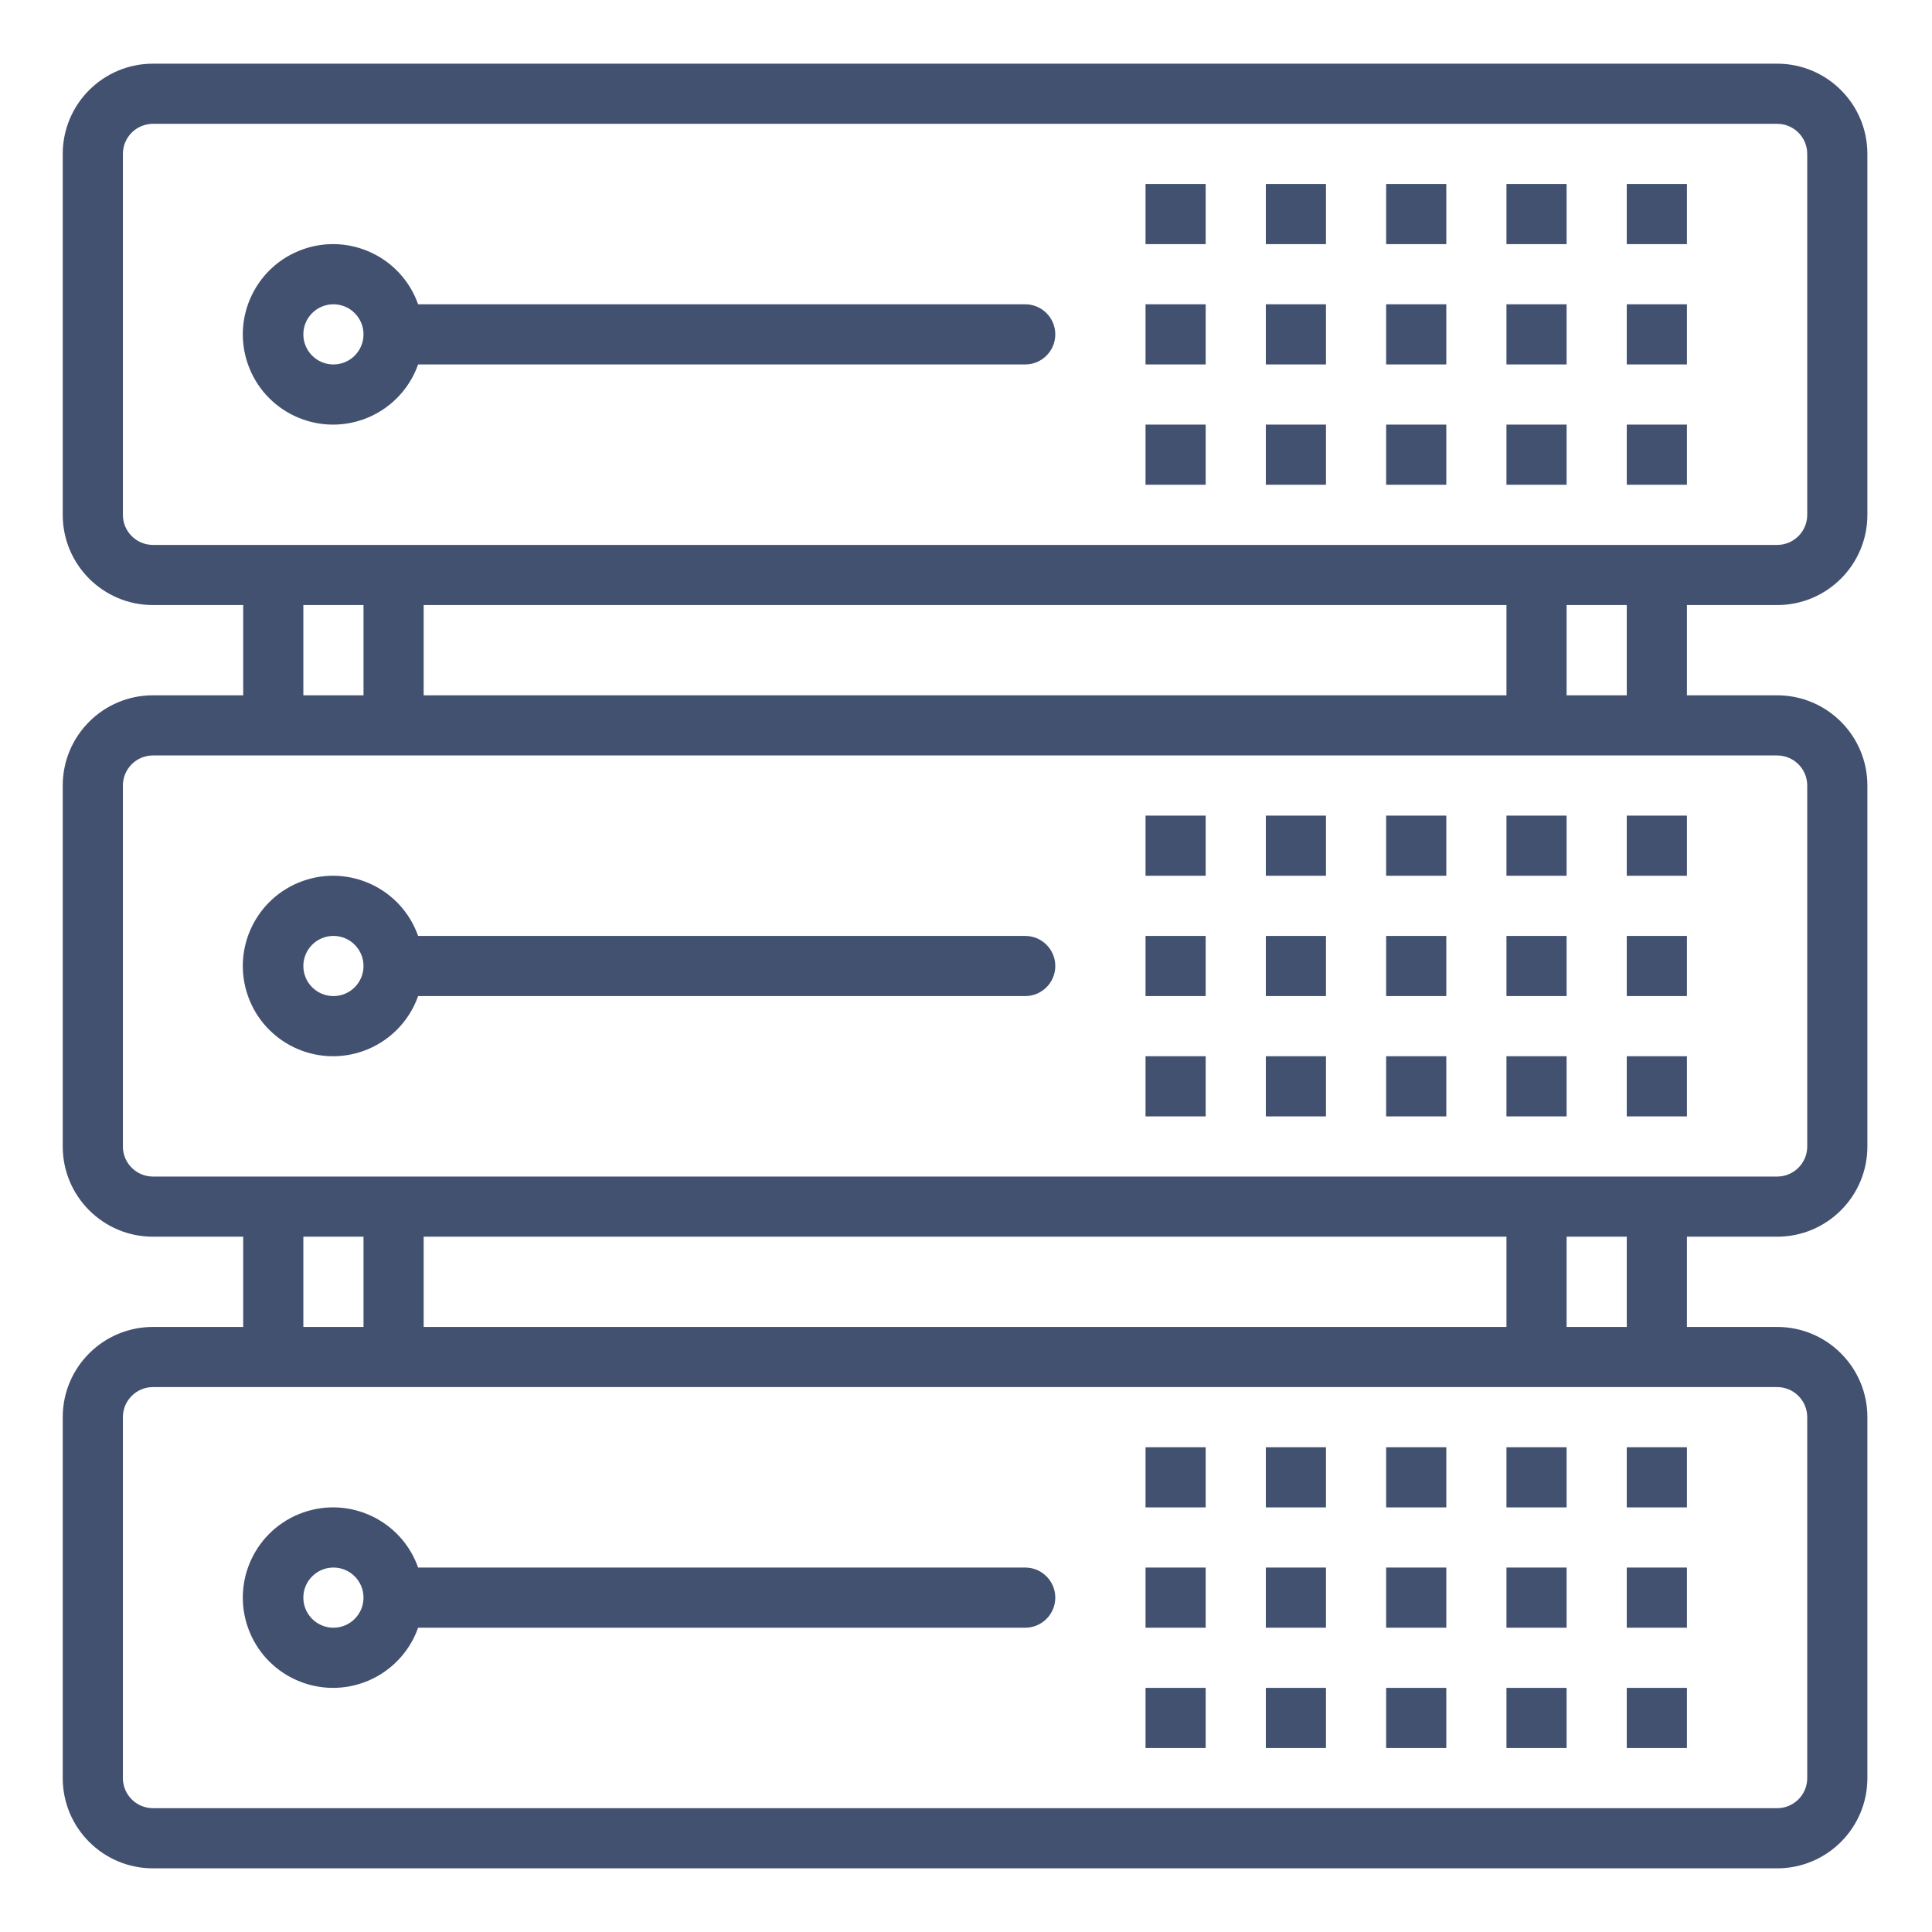 <svg id="Layer_1" xmlns="http://www.w3.org/2000/svg" xmlns:xlink="http://www.w3.org/1999/xlink" width="400" height="400" viewBox="0 0 400 400" enable-background="new 0 0 400 400"><g><g><g><path fill="#435171" d="M367.941 125.273c10.316.0 18.682-8.363 18.682-18.682V31.865c0-10.318-8.365-18.682-18.682-18.682H31.67c-10.318.0-18.682 8.363-18.682 18.682v74.727c0 10.318 8.364 18.682 18.682 18.682h18.681v18.682H31.67c-10.318.0-18.682 8.364-18.682 18.682v74.727c0 10.318 8.364 18.682 18.682 18.682h18.681v18.682H31.67c-10.318.0-18.682 8.365-18.682 18.682v74.727c0 10.318 8.364 18.682 18.682 18.682h336.271c10.316.0 18.682-8.363 18.682-18.682v-74.727c0-10.316-8.365-18.682-18.682-18.682H349.26v-18.682h18.682c10.316.0 18.682-8.363 18.682-18.682v-74.727c0-10.317-8.365-18.682-18.682-18.682H349.26v-18.682h18.681zm0 161.909c3.438.0 6.227 2.789 6.227 6.227v74.727c0 3.439-2.789 6.229-6.227 6.229H31.67c-3.439.0-6.227-2.789-6.227-6.229v-74.727c0-3.438 2.788-6.227 6.227-6.227H367.941zM62.806 274.727v-18.682H75.26v18.682H62.806zm24.909.0v-18.682h224.18v18.682H87.715zm236.635.0v-18.682h12.455v18.682H324.35zM367.941 156.41c3.438.0 6.227 2.788 6.227 6.227v74.727c0 3.439-2.789 6.229-6.227 6.229H31.67c-3.439.0-6.227-2.789-6.227-6.229v-74.727c0-3.438 2.788-6.227 6.227-6.227H367.941zM62.806 143.955v-18.682H75.26v18.682H62.806zm24.909.0v-18.682h224.18v18.682H87.715zm236.635.0v-18.682h12.455v18.682H324.35zM31.67 112.819c-3.439.0-6.227-2.789-6.227-6.228V31.865c0-3.439 2.788-6.228 6.227-6.228h336.271c3.438.0 6.227 2.788 6.227 6.228v74.727c0 3.438-2.789 6.228-6.227 6.228H31.67z"/></g></g><g><g><path fill="#435171" d="M212.26 63H86.569c-3.439-9.728-14.113-14.825-23.84-11.386-9.727 3.44-14.825 14.113-11.387 23.841 3.439 9.728 14.113 14.825 23.84 11.386 5.32-1.881 9.506-6.065 11.387-11.386h125.69c3.438.0 6.227-2.788 6.227-6.228C218.486 65.79 215.698 63 212.26 63zM69.033 75.456c-3.439.0-6.228-2.788-6.228-6.228.0-3.438 2.789-6.228 6.228-6.228s6.227 2.789 6.227 6.228C75.26 72.667 72.472 75.456 69.033 75.456z"/></g></g><g><g><rect x="286.986" y="38.092" fill="#435171" width="12.455" height="12.454"/></g></g><g><g><rect x="311.895" y="38.092" fill="#435171" width="12.455" height="12.454"/></g></g><g><g><rect x="336.805" y="38.092" fill="#435171" width="12.455" height="12.454"/></g></g><g><g><rect x="262.078" y="38.092" fill="#435171" width="12.453" height="12.454"/></g></g><g><g><rect x="237.169" y="38.092" fill="#435171" width="12.454" height="12.454"/></g></g><g><g><rect x="286.986" y="63" fill="#435171" width="12.455" height="12.455"/></g></g><g><g><rect x="311.895" y="63" fill="#435171" width="12.455" height="12.455"/></g></g><g><g><rect x="336.805" y="63" fill="#435171" width="12.455" height="12.455"/></g></g><g><g><rect x="262.078" y="63" fill="#435171" width="12.453" height="12.455"/></g></g><g><g><rect x="237.169" y="63" fill="#435171" width="12.454" height="12.455"/></g></g><g><g><rect x="286.986" y="87.91" fill="#435171" width="12.455" height="12.454"/></g></g><g><g><rect x="311.895" y="87.91" fill="#435171" width="12.455" height="12.454"/></g></g><g><g><rect x="336.805" y="87.91" fill="#435171" width="12.455" height="12.454"/></g></g><g><g><rect x="262.078" y="87.91" fill="#435171" width="12.453" height="12.454"/></g></g><g><g><rect x="237.169" y="87.91" fill="#435171" width="12.454" height="12.454"/></g></g><g><g><path fill="#435171" d="M212.26 193.773H86.569c-3.439-9.728-14.113-14.825-23.84-11.386s-14.825 14.112-11.387 23.839c3.439 9.729 14.113 14.826 23.84 11.387 5.32-1.881 9.505-6.066 11.386-11.387H212.26c3.438.0 6.227-2.787 6.227-6.226C218.486 196.561 215.698 193.773 212.26 193.773zM69.033 206.227c-3.439.0-6.228-2.787-6.228-6.226s2.789-6.228 6.228-6.228 6.227 2.788 6.227 6.228C75.26 203.439 72.472 206.227 69.033 206.227z"/></g></g><g><g><rect x="286.986" y="168.864" fill="#435171" width="12.455" height="12.455"/></g></g><g><g><rect x="311.895" y="168.864" fill="#435171" width="12.455" height="12.455"/></g></g><g><g><rect x="336.805" y="168.864" fill="#435171" width="12.455" height="12.455"/></g></g><g><g><rect x="262.078" y="168.864" fill="#435171" width="12.453" height="12.455"/></g></g><g><g><rect x="237.169" y="168.864" fill="#435171" width="12.454" height="12.455"/></g></g><g><g><rect x="286.986" y="193.773" fill="#435171" width="12.455" height="12.454"/></g></g><g><g><rect x="311.895" y="193.773" fill="#435171" width="12.455" height="12.454"/></g></g><g><g><rect x="336.805" y="193.773" fill="#435171" width="12.455" height="12.454"/></g></g><g><g><rect x="262.078" y="193.773" fill="#435171" width="12.453" height="12.454"/></g></g><g><g><rect x="237.169" y="193.773" fill="#435171" width="12.454" height="12.454"/></g></g><g><g><rect x="286.986" y="218.682" fill="#435171" width="12.455" height="12.455"/></g></g><g><g><rect x="311.895" y="218.682" fill="#435171" width="12.455" height="12.455"/></g></g><g><g><rect x="336.805" y="218.682" fill="#435171" width="12.455" height="12.455"/></g></g><g><g><rect x="262.078" y="218.682" fill="#435171" width="12.453" height="12.455"/></g></g><g><g><rect x="237.169" y="218.682" fill="#435171" width="12.454" height="12.455"/></g></g><g><g><path fill="#435171" d="M212.26 324.545H86.569c-3.439-9.729-14.113-14.826-23.84-11.387C53.002 316.6 47.904 327.271 51.342 337c3.439 9.727 14.113 14.824 23.84 11.385 5.32-1.881 9.505-6.066 11.386-11.385H212.26c3.438.0 6.227-2.789 6.227-6.229C218.486 327.334 215.698 324.545 212.26 324.545zM69.033 337c-3.439.0-6.228-2.789-6.228-6.229.0-3.438 2.789-6.227 6.228-6.227s6.227 2.789 6.227 6.227C75.26 334.211 72.472 337 69.033 337z"/></g></g><g><g><rect x="286.986" y="299.637" fill="#435171" width="12.455" height="12.453"/></g></g><g><g><rect x="311.895" y="299.637" fill="#435171" width="12.455" height="12.453"/></g></g><g><g><rect x="336.805" y="299.637" fill="#435171" width="12.455" height="12.453"/></g></g><g><g><rect x="262.078" y="299.637" fill="#435171" width="12.453" height="12.453"/></g></g><g><g><rect x="237.169" y="299.637" fill="#435171" width="12.454" height="12.453"/></g></g><g><g><rect x="286.986" y="324.545" fill="#435171" width="12.455" height="12.455"/></g></g><g><g><rect x="311.895" y="324.545" fill="#435171" width="12.455" height="12.455"/></g></g><g><g><rect x="336.805" y="324.545" fill="#435171" width="12.455" height="12.455"/></g></g><g><g><rect x="262.078" y="324.545" fill="#435171" width="12.453" height="12.455"/></g></g><g><g><rect x="237.169" y="324.545" fill="#435171" width="12.454" height="12.455"/></g></g><g><g><rect x="286.986" y="349.455" fill="#435171" width="12.455" height="12.453"/></g></g><g><g><rect x="311.895" y="349.455" fill="#435171" width="12.455" height="12.453"/></g></g><g><g><rect x="336.805" y="349.455" fill="#435171" width="12.455" height="12.453"/></g></g><g><g><rect x="262.078" y="349.455" fill="#435171" width="12.453" height="12.453"/></g></g><g><g><rect x="237.169" y="349.455" fill="#435171" width="12.454" height="12.453"/></g></g></g></svg>